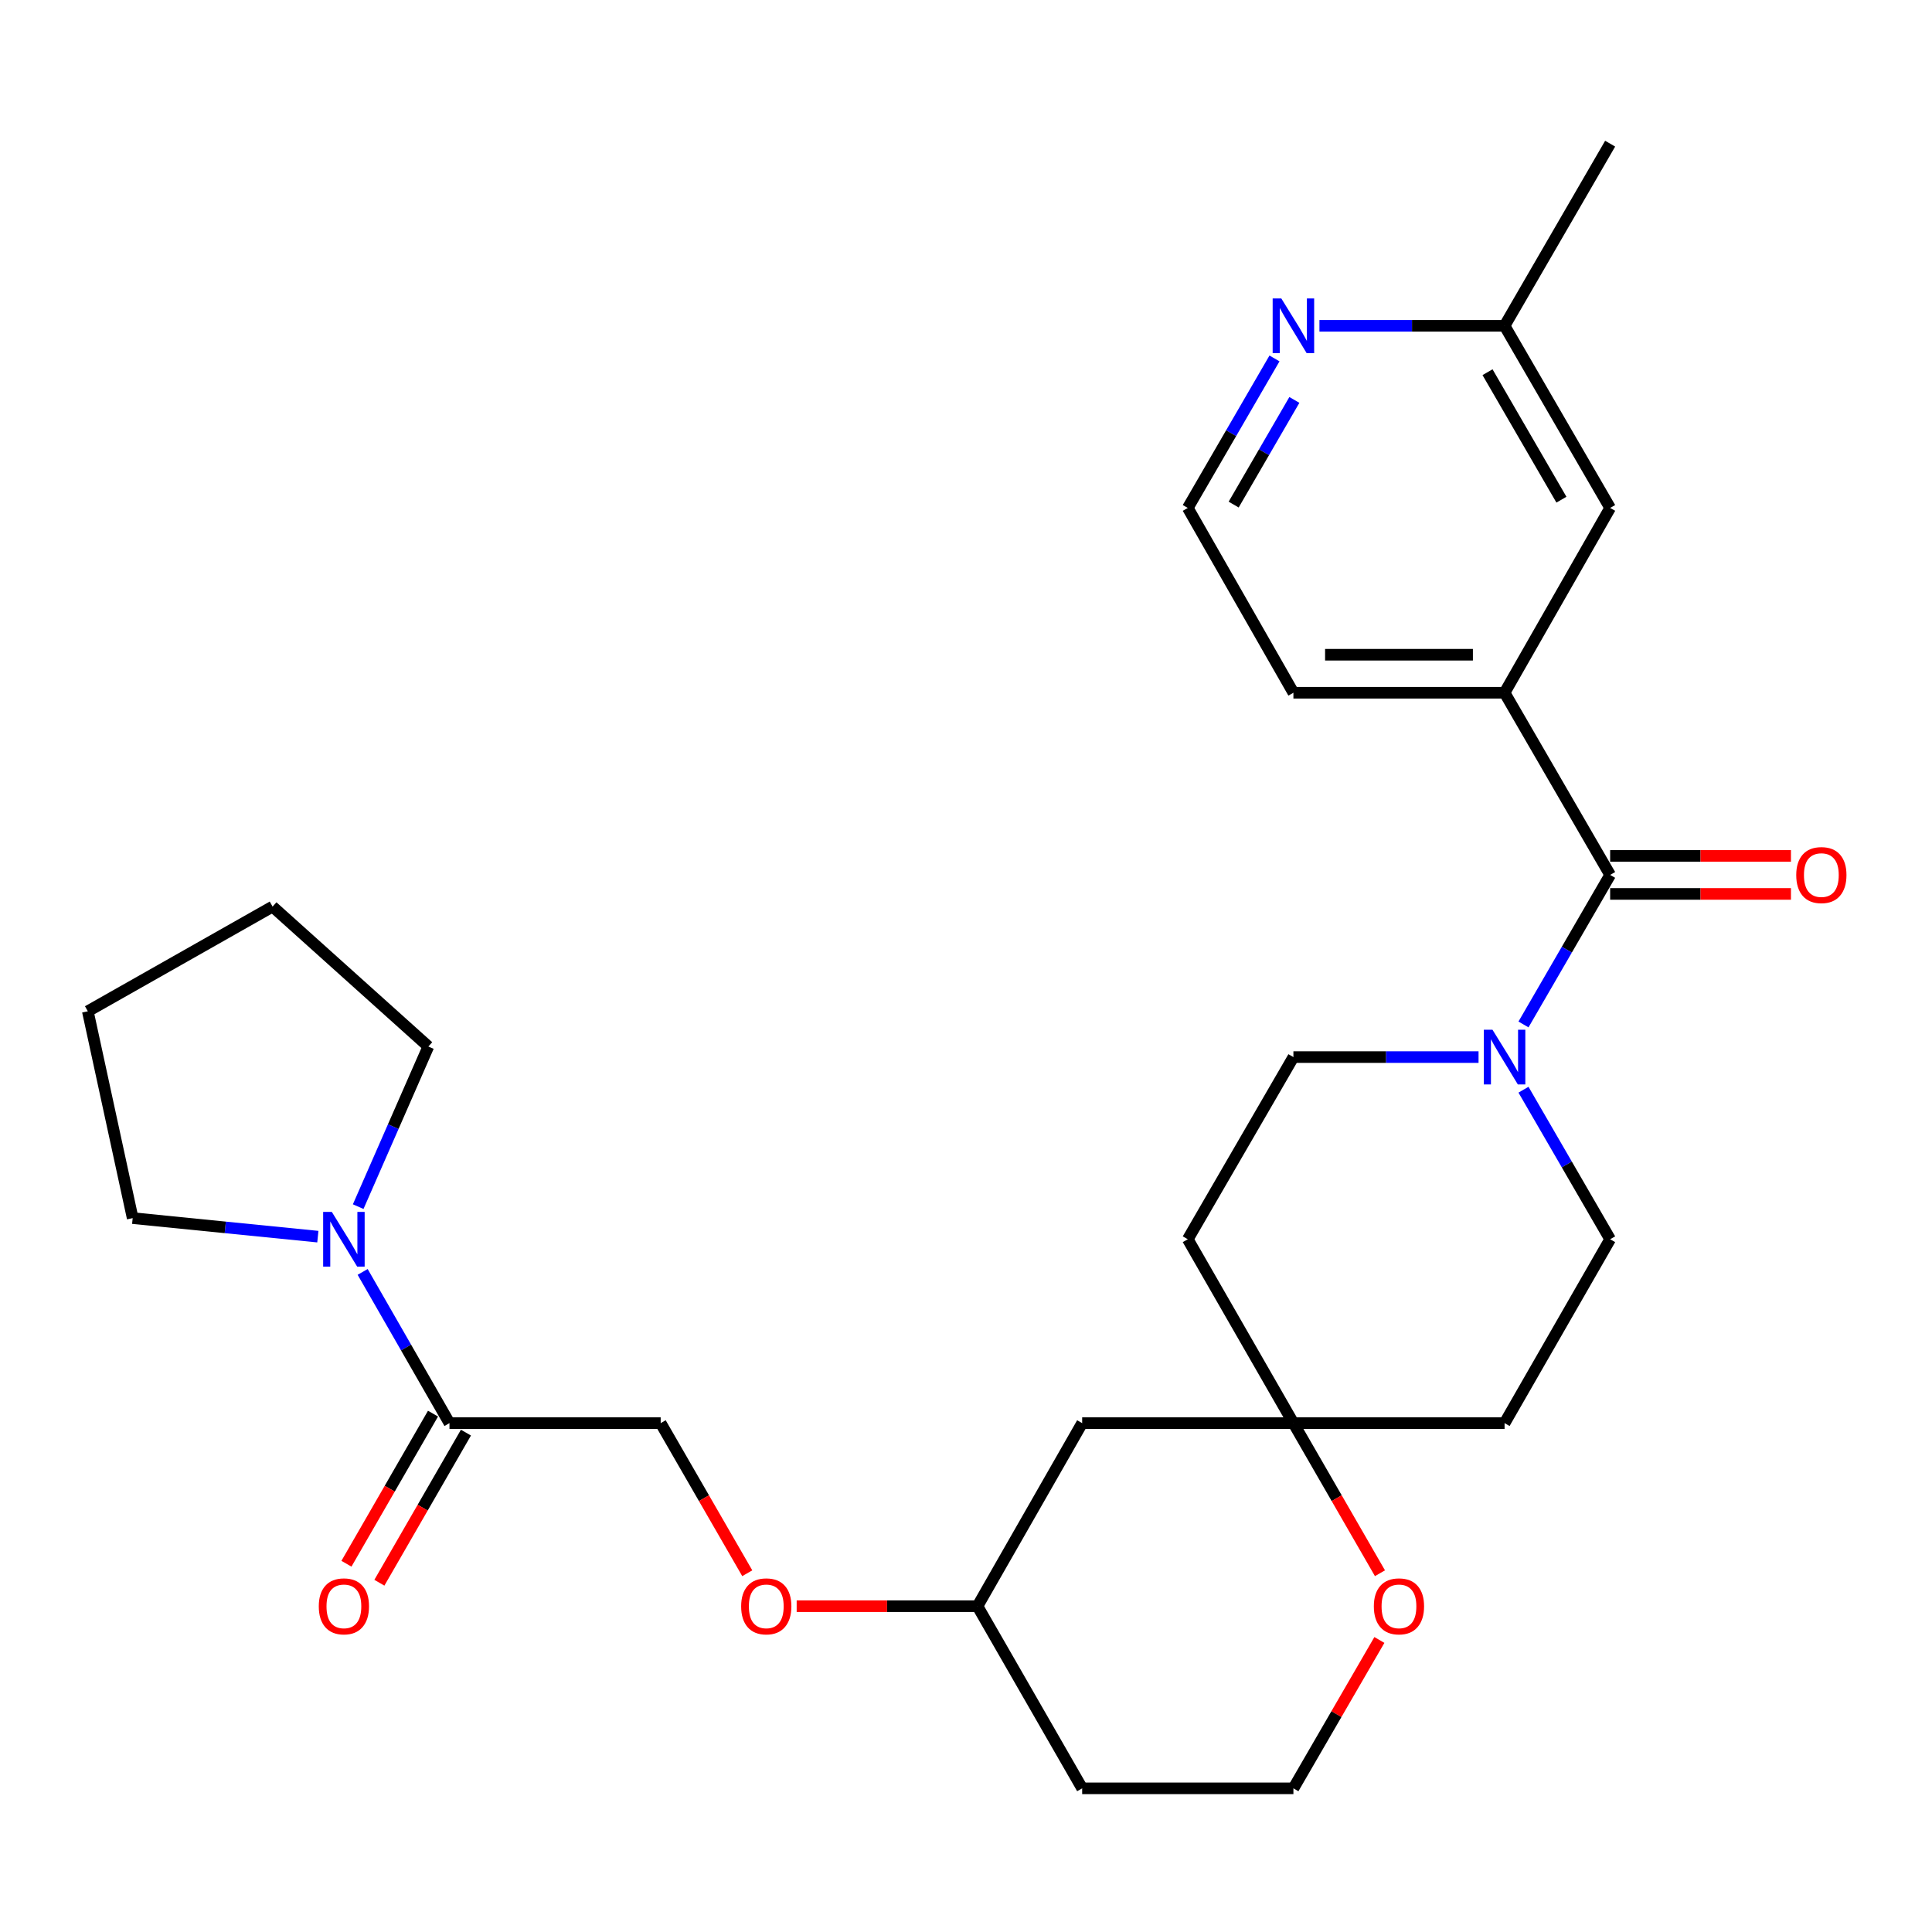 <?xml version='1.0' encoding='iso-8859-1'?>
<svg version='1.1' baseProfile='full'
              xmlns='http://www.w3.org/2000/svg'
                      xmlns:rdkit='http://www.rdkit.org/xml'
                      xmlns:xlink='http://www.w3.org/1999/xlink'
                  xml:space='preserve'
width='1000px' height='1000px' viewBox='0 0 1000 1000'>
<!-- END OF HEADER -->
<rect style='opacity:1.0;fill:#FFFFFF;stroke:none' width='1000' height='1000' x='0' y='0'> </rect>
<path class='bond-0' d='M 833.409,452.855 L 810.98,491.558' style='fill:none;fill-rule:evenodd;stroke:#000000;stroke-width:6px;stroke-linecap:butt;stroke-linejoin:miter;stroke-opacity:1' />
<path class='bond-0' d='M 810.98,491.558 L 788.551,530.261' style='fill:none;fill-rule:evenodd;stroke:#0000FF;stroke-width:6px;stroke-linecap:butt;stroke-linejoin:miter;stroke-opacity:1' />
<path class='bond-3' d='M 833.409,452.855 L 778.766,358.565' style='fill:none;fill-rule:evenodd;stroke:#000000;stroke-width:6px;stroke-linecap:butt;stroke-linejoin:miter;stroke-opacity:1' />
<path class='bond-8' d='M 833.409,462.693 L 880.203,462.693' style='fill:none;fill-rule:evenodd;stroke:#000000;stroke-width:6px;stroke-linecap:butt;stroke-linejoin:miter;stroke-opacity:1' />
<path class='bond-8' d='M 880.203,462.693 L 926.996,462.693' style='fill:none;fill-rule:evenodd;stroke:#FF0000;stroke-width:6px;stroke-linecap:butt;stroke-linejoin:miter;stroke-opacity:1' />
<path class='bond-8' d='M 833.409,443.017 L 880.203,443.017' style='fill:none;fill-rule:evenodd;stroke:#000000;stroke-width:6px;stroke-linecap:butt;stroke-linejoin:miter;stroke-opacity:1' />
<path class='bond-8' d='M 880.203,443.017 L 926.996,443.017' style='fill:none;fill-rule:evenodd;stroke:#FF0000;stroke-width:6px;stroke-linecap:butt;stroke-linejoin:miter;stroke-opacity:1' />
<path class='bond-5' d='M 788.551,564.03 L 810.98,602.732' style='fill:none;fill-rule:evenodd;stroke:#0000FF;stroke-width:6px;stroke-linecap:butt;stroke-linejoin:miter;stroke-opacity:1' />
<path class='bond-5' d='M 810.98,602.732 L 833.409,641.435' style='fill:none;fill-rule:evenodd;stroke:#000000;stroke-width:6px;stroke-linecap:butt;stroke-linejoin:miter;stroke-opacity:1' />
<path class='bond-6' d='M 765.293,547.145 L 717.38,547.145' style='fill:none;fill-rule:evenodd;stroke:#0000FF;stroke-width:6px;stroke-linecap:butt;stroke-linejoin:miter;stroke-opacity:1' />
<path class='bond-6' d='M 717.38,547.145 L 669.467,547.145' style='fill:none;fill-rule:evenodd;stroke:#000000;stroke-width:6px;stroke-linecap:butt;stroke-linejoin:miter;stroke-opacity:1' />
<path class='bond-1' d='M 187.708,658.339 L 210.177,697.475' style='fill:none;fill-rule:evenodd;stroke:#0000FF;stroke-width:6px;stroke-linecap:butt;stroke-linejoin:miter;stroke-opacity:1' />
<path class='bond-1' d='M 210.177,697.475 L 232.646,736.61' style='fill:none;fill-rule:evenodd;stroke:#000000;stroke-width:6px;stroke-linecap:butt;stroke-linejoin:miter;stroke-opacity:1' />
<path class='bond-22' d='M 164.516,640.085 L 116.594,635.289' style='fill:none;fill-rule:evenodd;stroke:#0000FF;stroke-width:6px;stroke-linecap:butt;stroke-linejoin:miter;stroke-opacity:1' />
<path class='bond-22' d='M 116.594,635.289 L 68.672,630.493' style='fill:none;fill-rule:evenodd;stroke:#000000;stroke-width:6px;stroke-linecap:butt;stroke-linejoin:miter;stroke-opacity:1' />
<path class='bond-23' d='M 185.401,624.552 L 203.558,583.116' style='fill:none;fill-rule:evenodd;stroke:#0000FF;stroke-width:6px;stroke-linecap:butt;stroke-linejoin:miter;stroke-opacity:1' />
<path class='bond-23' d='M 203.558,583.116 L 221.715,541.68' style='fill:none;fill-rule:evenodd;stroke:#000000;stroke-width:6px;stroke-linecap:butt;stroke-linejoin:miter;stroke-opacity:1' />
<path class='bond-2' d='M 232.646,736.61 L 341.966,736.61' style='fill:none;fill-rule:evenodd;stroke:#000000;stroke-width:6px;stroke-linecap:butt;stroke-linejoin:miter;stroke-opacity:1' />
<path class='bond-15' d='M 224.124,731.696 L 201.72,770.543' style='fill:none;fill-rule:evenodd;stroke:#000000;stroke-width:6px;stroke-linecap:butt;stroke-linejoin:miter;stroke-opacity:1' />
<path class='bond-15' d='M 201.72,770.543 L 179.316,809.39' style='fill:none;fill-rule:evenodd;stroke:#FF0000;stroke-width:6px;stroke-linecap:butt;stroke-linejoin:miter;stroke-opacity:1' />
<path class='bond-15' d='M 241.169,741.525 L 218.765,780.373' style='fill:none;fill-rule:evenodd;stroke:#000000;stroke-width:6px;stroke-linecap:butt;stroke-linejoin:miter;stroke-opacity:1' />
<path class='bond-15' d='M 218.765,780.373 L 196.361,819.22' style='fill:none;fill-rule:evenodd;stroke:#FF0000;stroke-width:6px;stroke-linecap:butt;stroke-linejoin:miter;stroke-opacity:1' />
<path class='bond-10' d='M 778.766,358.565 L 833.409,262.909' style='fill:none;fill-rule:evenodd;stroke:#000000;stroke-width:6px;stroke-linecap:butt;stroke-linejoin:miter;stroke-opacity:1' />
<path class='bond-24' d='M 778.766,358.565 L 669.467,358.565' style='fill:none;fill-rule:evenodd;stroke:#000000;stroke-width:6px;stroke-linecap:butt;stroke-linejoin:miter;stroke-opacity:1' />
<path class='bond-24' d='M 762.371,338.889 L 685.862,338.889' style='fill:none;fill-rule:evenodd;stroke:#000000;stroke-width:6px;stroke-linecap:butt;stroke-linejoin:miter;stroke-opacity:1' />
<path class='bond-4' d='M 669.467,736.61 L 614.791,641.435' style='fill:none;fill-rule:evenodd;stroke:#000000;stroke-width:6px;stroke-linecap:butt;stroke-linejoin:miter;stroke-opacity:1' />
<path class='bond-7' d='M 669.467,736.61 L 691.867,775.458' style='fill:none;fill-rule:evenodd;stroke:#000000;stroke-width:6px;stroke-linecap:butt;stroke-linejoin:miter;stroke-opacity:1' />
<path class='bond-7' d='M 691.867,775.458 L 714.267,814.305' style='fill:none;fill-rule:evenodd;stroke:#FF0000;stroke-width:6px;stroke-linecap:butt;stroke-linejoin:miter;stroke-opacity:1' />
<path class='bond-11' d='M 669.467,736.61 L 560.126,736.61' style='fill:none;fill-rule:evenodd;stroke:#000000;stroke-width:6px;stroke-linecap:butt;stroke-linejoin:miter;stroke-opacity:1' />
<path class='bond-29' d='M 669.467,736.61 L 778.766,736.61' style='fill:none;fill-rule:evenodd;stroke:#000000;stroke-width:6px;stroke-linecap:butt;stroke-linejoin:miter;stroke-opacity:1' />
<path class='bond-14' d='M 833.409,641.435 L 778.766,736.61' style='fill:none;fill-rule:evenodd;stroke:#000000;stroke-width:6px;stroke-linecap:butt;stroke-linejoin:miter;stroke-opacity:1' />
<path class='bond-13' d='M 669.467,547.145 L 614.791,641.435' style='fill:none;fill-rule:evenodd;stroke:#000000;stroke-width:6px;stroke-linecap:butt;stroke-linejoin:miter;stroke-opacity:1' />
<path class='bond-19' d='M 713.968,848.844 L 691.718,887.241' style='fill:none;fill-rule:evenodd;stroke:#FF0000;stroke-width:6px;stroke-linecap:butt;stroke-linejoin:miter;stroke-opacity:1' />
<path class='bond-19' d='M 691.718,887.241 L 669.467,925.639' style='fill:none;fill-rule:evenodd;stroke:#000000;stroke-width:6px;stroke-linecap:butt;stroke-linejoin:miter;stroke-opacity:1' />
<path class='bond-9' d='M 659.674,185.525 L 637.233,224.217' style='fill:none;fill-rule:evenodd;stroke:#0000FF;stroke-width:6px;stroke-linecap:butt;stroke-linejoin:miter;stroke-opacity:1' />
<path class='bond-9' d='M 637.233,224.217 L 614.791,262.909' style='fill:none;fill-rule:evenodd;stroke:#000000;stroke-width:6px;stroke-linecap:butt;stroke-linejoin:miter;stroke-opacity:1' />
<path class='bond-9' d='M 669.962,207.004 L 654.253,234.088' style='fill:none;fill-rule:evenodd;stroke:#0000FF;stroke-width:6px;stroke-linecap:butt;stroke-linejoin:miter;stroke-opacity:1' />
<path class='bond-9' d='M 654.253,234.088 L 638.543,261.173' style='fill:none;fill-rule:evenodd;stroke:#000000;stroke-width:6px;stroke-linecap:butt;stroke-linejoin:miter;stroke-opacity:1' />
<path class='bond-28' d='M 682.94,168.64 L 730.853,168.64' style='fill:none;fill-rule:evenodd;stroke:#0000FF;stroke-width:6px;stroke-linecap:butt;stroke-linejoin:miter;stroke-opacity:1' />
<path class='bond-28' d='M 730.853,168.64 L 778.766,168.64' style='fill:none;fill-rule:evenodd;stroke:#000000;stroke-width:6px;stroke-linecap:butt;stroke-linejoin:miter;stroke-opacity:1' />
<path class='bond-17' d='M 833.409,262.909 L 778.766,168.64' style='fill:none;fill-rule:evenodd;stroke:#000000;stroke-width:6px;stroke-linecap:butt;stroke-linejoin:miter;stroke-opacity:1' />
<path class='bond-17' d='M 808.19,258.636 L 769.94,192.648' style='fill:none;fill-rule:evenodd;stroke:#000000;stroke-width:6px;stroke-linecap:butt;stroke-linejoin:miter;stroke-opacity:1' />
<path class='bond-18' d='M 560.126,736.61 L 505.941,831.36' style='fill:none;fill-rule:evenodd;stroke:#000000;stroke-width:6px;stroke-linecap:butt;stroke-linejoin:miter;stroke-opacity:1' />
<path class='bond-12' d='M 341.966,736.61 L 364.375,775.458' style='fill:none;fill-rule:evenodd;stroke:#000000;stroke-width:6px;stroke-linecap:butt;stroke-linejoin:miter;stroke-opacity:1' />
<path class='bond-12' d='M 364.375,775.458 L 386.783,814.305' style='fill:none;fill-rule:evenodd;stroke:#FF0000;stroke-width:6px;stroke-linecap:butt;stroke-linejoin:miter;stroke-opacity:1' />
<path class='bond-16' d='M 412.354,831.36 L 459.147,831.36' style='fill:none;fill-rule:evenodd;stroke:#FF0000;stroke-width:6px;stroke-linecap:butt;stroke-linejoin:miter;stroke-opacity:1' />
<path class='bond-16' d='M 459.147,831.36 L 505.941,831.36' style='fill:none;fill-rule:evenodd;stroke:#000000;stroke-width:6px;stroke-linecap:butt;stroke-linejoin:miter;stroke-opacity:1' />
<path class='bond-25' d='M 778.766,168.64 L 833.409,74.361' style='fill:none;fill-rule:evenodd;stroke:#000000;stroke-width:6px;stroke-linecap:butt;stroke-linejoin:miter;stroke-opacity:1' />
<path class='bond-21' d='M 505.941,831.36 L 560.126,925.639' style='fill:none;fill-rule:evenodd;stroke:#000000;stroke-width:6px;stroke-linecap:butt;stroke-linejoin:miter;stroke-opacity:1' />
<path class='bond-30' d='M 669.467,925.639 L 560.126,925.639' style='fill:none;fill-rule:evenodd;stroke:#000000;stroke-width:6px;stroke-linecap:butt;stroke-linejoin:miter;stroke-opacity:1' />
<path class='bond-20' d='M 614.791,262.909 L 669.467,358.565' style='fill:none;fill-rule:evenodd;stroke:#000000;stroke-width:6px;stroke-linecap:butt;stroke-linejoin:miter;stroke-opacity:1' />
<path class='bond-27' d='M 68.672,630.493 L 45.455,523.436' style='fill:none;fill-rule:evenodd;stroke:#000000;stroke-width:6px;stroke-linecap:butt;stroke-linejoin:miter;stroke-opacity:1' />
<path class='bond-26' d='M 221.715,541.68 L 141.089,469.251' style='fill:none;fill-rule:evenodd;stroke:#000000;stroke-width:6px;stroke-linecap:butt;stroke-linejoin:miter;stroke-opacity:1' />
<path class='bond-31' d='M 141.089,469.251 L 45.455,523.436' style='fill:none;fill-rule:evenodd;stroke:#000000;stroke-width:6px;stroke-linecap:butt;stroke-linejoin:miter;stroke-opacity:1' />
<path  class='atom-1' d='M 772.506 532.985
L 781.786 547.985
Q 782.706 549.465, 784.186 552.145
Q 785.666 554.825, 785.746 554.985
L 785.746 532.985
L 789.506 532.985
L 789.506 561.305
L 785.626 561.305
L 775.666 544.905
Q 774.506 542.985, 773.266 540.785
Q 772.066 538.585, 771.706 537.905
L 771.706 561.305
L 768.026 561.305
L 768.026 532.985
L 772.506 532.985
' fill='#0000FF'/>
<path  class='atom-2' d='M 171.743 627.275
L 181.023 642.275
Q 181.943 643.755, 183.423 646.435
Q 184.903 649.115, 184.983 649.275
L 184.983 627.275
L 188.743 627.275
L 188.743 655.595
L 184.863 655.595
L 174.903 639.195
Q 173.743 637.275, 172.503 635.075
Q 171.303 632.875, 170.943 632.195
L 170.943 655.595
L 167.263 655.595
L 167.263 627.275
L 171.743 627.275
' fill='#0000FF'/>
<path  class='atom-8' d='M 711.1 831.44
Q 711.1 824.64, 714.46 820.84
Q 717.82 817.04, 724.1 817.04
Q 730.38 817.04, 733.74 820.84
Q 737.1 824.64, 737.1 831.44
Q 737.1 838.32, 733.7 842.24
Q 730.3 846.12, 724.1 846.12
Q 717.86 846.12, 714.46 842.24
Q 711.1 838.36, 711.1 831.44
M 724.1 842.92
Q 728.42 842.92, 730.74 840.04
Q 733.1 837.12, 733.1 831.44
Q 733.1 825.88, 730.74 823.08
Q 728.42 820.24, 724.1 820.24
Q 719.78 820.24, 717.42 823.04
Q 715.1 825.84, 715.1 831.44
Q 715.1 837.16, 717.42 840.04
Q 719.78 842.92, 724.1 842.92
' fill='#FF0000'/>
<path  class='atom-9' d='M 929.729 452.935
Q 929.729 446.135, 933.089 442.335
Q 936.449 438.535, 942.729 438.535
Q 949.009 438.535, 952.369 442.335
Q 955.729 446.135, 955.729 452.935
Q 955.729 459.815, 952.329 463.735
Q 948.929 467.615, 942.729 467.615
Q 936.489 467.615, 933.089 463.735
Q 929.729 459.855, 929.729 452.935
M 942.729 464.415
Q 947.049 464.415, 949.369 461.535
Q 951.729 458.615, 951.729 452.935
Q 951.729 447.375, 949.369 444.575
Q 947.049 441.735, 942.729 441.735
Q 938.409 441.735, 936.049 444.535
Q 933.729 447.335, 933.729 452.935
Q 933.729 458.655, 936.049 461.535
Q 938.409 464.415, 942.729 464.415
' fill='#FF0000'/>
<path  class='atom-10' d='M 663.207 154.48
L 672.487 169.48
Q 673.407 170.96, 674.887 173.64
Q 676.367 176.32, 676.447 176.48
L 676.447 154.48
L 680.207 154.48
L 680.207 182.8
L 676.327 182.8
L 666.367 166.4
Q 665.207 164.48, 663.967 162.28
Q 662.767 160.08, 662.407 159.4
L 662.407 182.8
L 658.727 182.8
L 658.727 154.48
L 663.207 154.48
' fill='#0000FF'/>
<path  class='atom-16' d='M 165.003 831.44
Q 165.003 824.64, 168.363 820.84
Q 171.723 817.04, 178.003 817.04
Q 184.283 817.04, 187.643 820.84
Q 191.003 824.64, 191.003 831.44
Q 191.003 838.32, 187.603 842.24
Q 184.203 846.12, 178.003 846.12
Q 171.763 846.12, 168.363 842.24
Q 165.003 838.36, 165.003 831.44
M 178.003 842.92
Q 182.323 842.92, 184.643 840.04
Q 187.003 837.12, 187.003 831.44
Q 187.003 825.88, 184.643 823.08
Q 182.323 820.24, 178.003 820.24
Q 173.683 820.24, 171.323 823.04
Q 169.003 825.84, 169.003 831.44
Q 169.003 837.16, 171.323 840.04
Q 173.683 842.92, 178.003 842.92
' fill='#FF0000'/>
<path  class='atom-17' d='M 383.621 831.44
Q 383.621 824.64, 386.981 820.84
Q 390.341 817.04, 396.621 817.04
Q 402.901 817.04, 406.261 820.84
Q 409.621 824.64, 409.621 831.44
Q 409.621 838.32, 406.221 842.24
Q 402.821 846.12, 396.621 846.12
Q 390.381 846.12, 386.981 842.24
Q 383.621 838.36, 383.621 831.44
M 396.621 842.92
Q 400.941 842.92, 403.261 840.04
Q 405.621 837.12, 405.621 831.44
Q 405.621 825.88, 403.261 823.08
Q 400.941 820.24, 396.621 820.24
Q 392.301 820.24, 389.941 823.04
Q 387.621 825.84, 387.621 831.44
Q 387.621 837.16, 389.941 840.04
Q 392.301 842.92, 396.621 842.92
' fill='#FF0000'/>
</svg>
